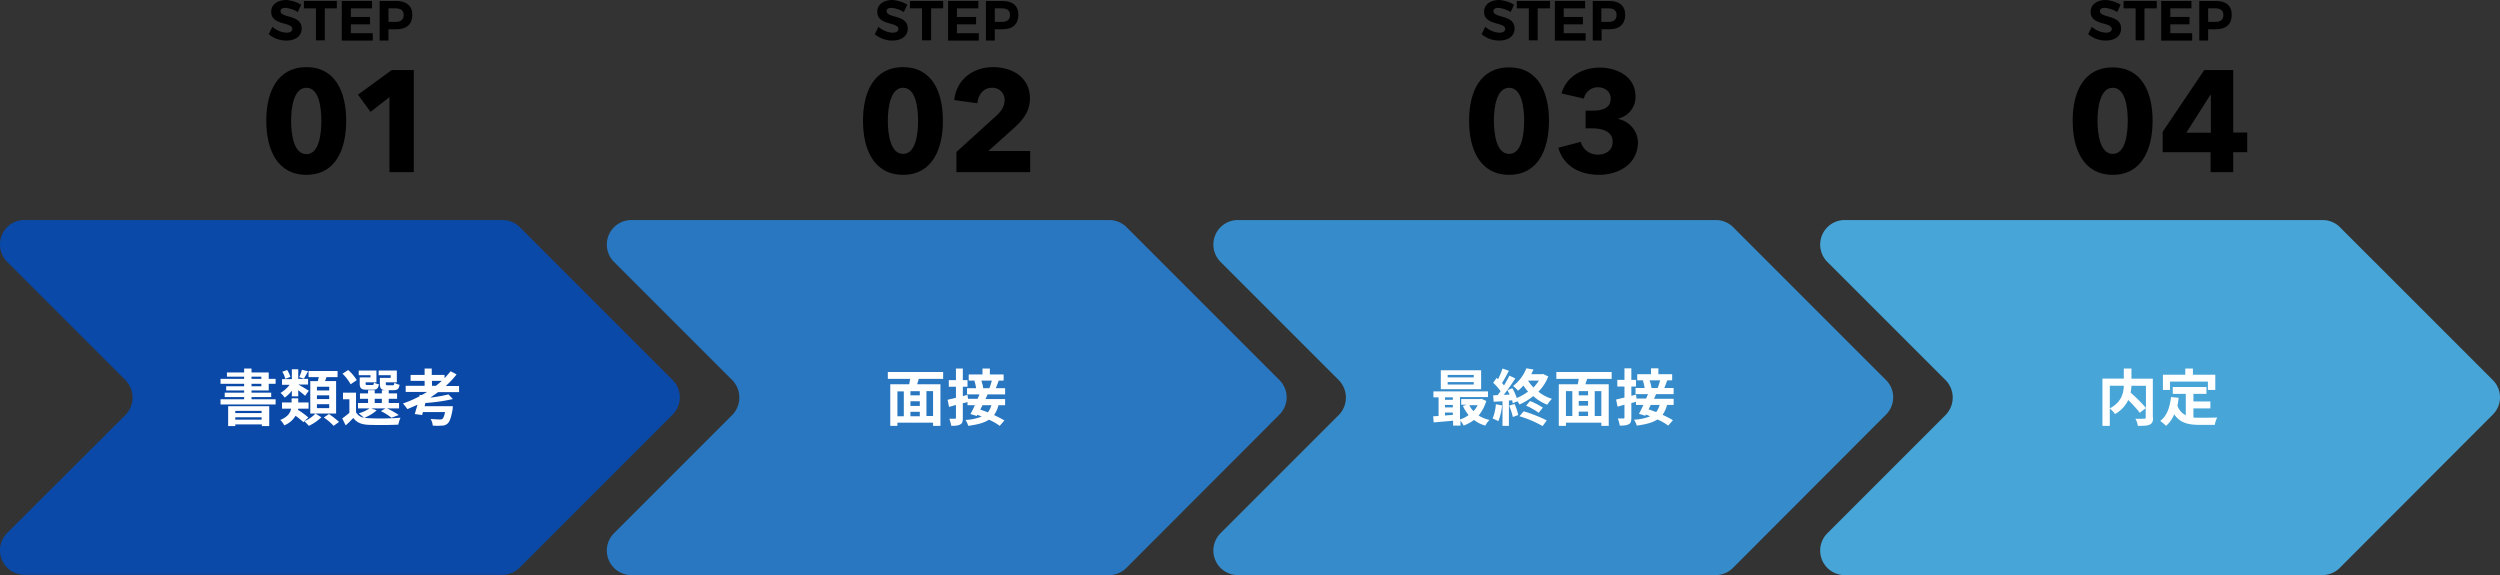 <svg xmlns="http://www.w3.org/2000/svg" width="1226" height="282.023"><rect width="100%" height="100%" fill="#333333" stroke="none"/><g data-name="group 164"><path fill="#47a5d8" d="M1222.503 203.288a11.934 11.934 0 0 0 0-16.88l-74.514-74.515a12.1 12.1 0 0 0-8.922-3.979H904.312a12.026 12.026 0 0 0-8.32 20.377l.121.121.121.121 57.876 57.876a12.23 12.23 0 0 1 0 17.122l-57.755 57.755a12.028 12.028 0 0 0 7.957 20.737h234.633a12.07 12.07 0 0 0 8.32-3.376l.241-.241 75-75.118c-.12.121 0 .121 0 0Z" data-name="path 397"/></g><g data-name="group 165"><path fill="#368ccb" d="M924.925 203.288a11.935 11.935 0 0 0 0-16.88l-74.514-74.515a12.1 12.1 0 0 0-8.923-3.979H606.734a12.027 12.027 0 0 0-8.32 20.377l.121.121.121.121 57.876 57.876a12.23 12.23 0 0 1 0 17.122l-57.755 57.755a12.028 12.028 0 0 0 7.958 20.739h234.632a12.08 12.08 0 0 0 8.32-3.376l.241-.241 75-75.118Z" data-name="path 398"/></g><g data-name="group 166"><path fill="#2877c0" d="M627.468 203.288a11.935 11.935 0 0 0 0-16.88l-74.514-74.515a12.1 12.1 0 0 0-8.922-3.979H309.277a12.027 12.027 0 0 0-8.32 20.377l.121.121.121.121 57.876 57.876a12.23 12.23 0 0 1 0 17.122l-57.755 57.755a12.028 12.028 0 0 0 7.958 20.739h234.633a12.07 12.07 0 0 0 8.32-3.376l.241-.241 75-75.118c-.121.121 0 .121 0 0Z" data-name="path 399"/></g><g data-name="group 167"><path fill="#0a49a8" d="M329.891 203.288a11.935 11.935 0 0 0 0-16.88l-74.515-74.515a12.1 12.1 0 0 0-8.922-3.979H11.7A11.94 11.94 0 0 0 0 119.971a12.07 12.07 0 0 0 3.376 8.32l.121.121.121.121 57.876 57.876a12.23 12.23 0 0 1 0 17.122L3.738 261.164a12.028 12.028 0 0 0 7.962 20.739h234.633a12.07 12.07 0 0 0 8.32-3.376l.241-.241 75-75Z" data-name="path 400"/></g><g data-name="group 170"><g data-name="group 168"><path d="M150.236 85.729c-14.228 0-19.654-12.3-19.654-26.526 0-14.107 5.426-26.285 19.654-26.285 14.107 0 19.533 12.057 19.533 26.285s-5.306 26.526-19.533 26.526m0-42.683c-6.27 0-7.476 9.887-7.476 16.157 0 6.39 1.206 16.4 7.476 16.4s7.355-9.887 7.355-16.4c0-6.271-1.086-16.158-7.355-16.158Z" data-name="path 401"/></g><g data-name="group 169"><path d="M190.99 84.402V47.627l-9.285 7.237-6.149-8.44 16.519-12.06h10.851v50.038Z" data-name="path 402"/></g></g><g data-name="group 173"><g data-name="group 171"><path d="M442.87 85.729c-14.228 0-19.654-12.3-19.654-26.526 0-14.107 5.426-26.285 19.654-26.285 14.107 0 19.533 12.057 19.533 26.285s-5.426 26.526-19.533 26.526m0-42.683c-6.27 0-7.476 9.887-7.476 16.157 0 6.39 1.206 16.278 7.476 16.278s7.355-9.887 7.355-16.278c0-6.271-1.085-16.158-7.355-16.158Z" data-name="path 403"/></g><g data-name="group 172"><path d="M469.034 84.402v-9.885l19.533-17.724c2.532-2.291 4.1-4.7 4.1-7.717a5.89 5.89 0 0 0-6.27-6.029c-3.979 0-6.632 3.135-7.114 7.6l-11.334-1.573c1.085-10.128 9.284-16.157 19.051-16.157 9.164 0 18.086 4.823 18.086 15.313 0 7.114-4.22 11.334-8.8 15.434l-11.577 10.369h20.5v10.369z" data-name="path 404"/></g></g><g data-name="group 176"><g data-name="group 174"><path d="M1036.096 85.728c-14.228 0-19.654-12.3-19.654-26.526 0-14.107 5.426-26.165 19.654-26.165 14.107 0 19.533 12.057 19.533 26.165 0 14.227-5.426 26.526-19.533 26.526m0-42.683c-6.27 0-7.476 9.887-7.476 16.157 0 6.39 1.206 16.278 7.476 16.278s7.355-9.887 7.355-16.278c0-6.27-1.085-16.157-7.355-16.157" data-name="path 405"/></g><g data-name="group 175"><path d="M1095.172 74.635v9.767h-11.088v-9.767h-23.512V64.627l20.377-30.264h14.223v30.626h6.873v9.646zm-10.967-28.094h-.241l-11.817 18.568h12.057Z" data-name="path 406"/></g></g><g data-name="group 179"><g data-name="group 177"><path d="M740.086 85.728c-14.228 0-19.654-12.3-19.654-26.526 0-14.107 5.426-26.165 19.654-26.165 14.107 0 19.533 12.057 19.533 26.165 0 14.227-5.426 26.526-19.533 26.526m0-42.683c-6.27 0-7.476 9.887-7.476 16.157 0 6.39 1.206 16.278 7.476 16.278s7.355-9.887 7.355-16.278c0-6.27-1.086-16.157-7.355-16.157" data-name="path 407"/></g><g data-name="group 178"><path d="M784.216 85.728c-9.164 0-17.363-3.979-20.015-13.263l10.972-2.894a8.564 8.564 0 0 0 8.44 6.27c3.376 0 7.234-1.688 7.234-6.39 0-5.064-5.185-6.511-10.128-6.511h-3.135v-8.682h3.5c4.461 0 8.8-1.085 8.8-5.908 0-3.617-3.014-5.546-6.27-5.546a6.955 6.955 0 0 0-6.873 5.546l-10.973-2.532c2.411-8.44 10.369-12.66 18.689-12.66 8.8 0 17.6 4.582 17.6 14.107a10.82 10.82 0 0 1-8.44 10.852v.241a12.046 12.046 0 0 1 9.646 11.575c-.237 10.852-9.883 15.795-19.047 15.795" data-name="path 408"/></g></g><g data-name="group 180"><path d="m147.704 2.291-1.688 3.617a13.76 13.76 0 0 0-6.029-2.05c-1.447 0-2.411.482-2.411 1.567 0 3.617 10.369 1.567 10.369 8.561 0 3.858-3.255 5.908-7.6 5.908a13.32 13.32 0 0 1-8.557-3.134l1.809-3.617a11.38 11.38 0 0 0 6.873 2.894c1.809 0 2.894-.723 2.894-1.809 0-3.617-10.369-1.567-10.369-8.44 0-3.5 3.014-5.788 7.476-5.788a17.6 17.6 0 0 1 7.233 2.291" data-name="path 409"/><path d="M165.187 4.099h-5.908v15.675h-4.341V4.099h-5.908V.482h16.157Z" data-name="path 410"/><path d="M182.43 4.099h-10.37v4.22h9.4v3.617h-9.4v4.346h10.731v3.617h-15.192V.482h14.831Z" data-name="path 411"/><path d="M202.203 7.234c0 4.582-2.773 7.114-7.717 7.114h-3.979v5.546h-4.34V.482h8.2c4.943 0 7.836 2.411 7.836 6.752m-11.7-3.135v6.632h3.617c2.411 0 3.858-1.085 3.858-3.376 0-2.17-1.447-3.256-3.858-3.256z" data-name="path 412"/></g><g data-name="group 181"><path d="m444.92 2.291-1.688 3.617a13.76 13.76 0 0 0-6.028-2.05c-1.447 0-2.411.482-2.411 1.567 0 3.617 10.369 1.567 10.369 8.561 0 3.858-3.256 5.908-7.6 5.908a13.32 13.32 0 0 1-8.558-3.134l1.809-3.617a11.38 11.38 0 0 0 6.873 2.894c1.809 0 2.894-.723 2.894-1.809 0-3.617-10.369-1.567-10.369-8.44 0-3.5 3.014-5.788 7.476-5.788a17.06 17.06 0 0 1 7.233 2.291" data-name="path 413"/><path d="M462.524 4.099h-5.908v15.675h-4.461V4.099h-5.909V.482h16.278Z" data-name="path 414"/><path d="M479.645 4.099h-10.369v4.22h9.4v3.617h-9.4v4.346h10.731v3.617h-15.072V.482h14.831v3.617Z" data-name="path 415"/><path d="M499.42 7.234c0 4.582-2.773 7.114-7.717 7.114h-3.858v5.546h-4.341V.482h8.2c4.943 0 7.716 2.411 7.716 6.752m-11.575-3.135v6.632h3.617c2.411 0 3.858-1.085 3.858-3.376 0-2.17-1.447-3.256-3.858-3.256z" data-name="path 416"/></g><g data-name="group 182"><path d="m742.497 2.291-1.688 3.617a13.76 13.76 0 0 0-6.029-2.05c-1.447 0-2.411.482-2.411 1.567 0 3.617 10.369 1.567 10.369 8.561 0 3.858-3.256 5.908-7.6 5.908a13.32 13.32 0 0 1-8.557-3.134l1.809-3.617a11.38 11.38 0 0 0 6.873 2.894c1.809 0 2.894-.723 2.894-1.809 0-3.617-10.369-1.567-10.369-8.44 0-3.5 3.014-5.788 7.476-5.788a17.6 17.6 0 0 1 7.233 2.291" data-name="path 417"/><path d="M759.98 4.099h-5.908v15.675h-4.341V4.099h-5.908V.482h16.278v3.617Z" data-name="path 418"/><path d="M777.222 4.099h-10.369v4.22h9.4v3.617h-9.4v4.346h10.731v3.617h-15.072V.482h14.831v3.617Z" data-name="path 419"/><path d="M796.996 7.234c0 4.582-2.773 7.114-7.717 7.114h-3.858v5.546h-4.341V.482h8.2c4.822 0 7.716 2.411 7.716 6.752m-11.7-3.135v6.632h3.617c2.411 0 3.858-1.085 3.858-3.376 0-2.17-1.447-3.256-3.858-3.256H785.3Z" data-name="path 420"/></g><g data-name="group 183"><path d="m1039.954 2.291-1.688 3.617a13.76 13.76 0 0 0-6.029-2.05c-1.447 0-2.411.482-2.411 1.567 0 3.617 10.369 1.567 10.369 8.561 0 3.858-3.255 5.908-7.6 5.908a13.32 13.32 0 0 1-8.557-3.134l1.809-3.617a11.38 11.38 0 0 0 6.873 2.894c1.809 0 2.894-.723 2.894-1.809 0-3.617-10.369-1.567-10.369-8.44 0-3.5 3.014-5.788 7.476-5.788a17.06 17.06 0 0 1 7.233 2.291" data-name="path 421"/><path d="M1057.558 4.099h-5.908v15.675h-4.341V4.099h-5.908V.482h16.277v3.617Z" data-name="path 422"/><path d="M1074.68 4.099h-10.37v4.22h9.4v3.617h-9.4v4.346h10.731v3.617h-15.192V.482h14.831Z" data-name="path 423"/><path d="M1094.454 7.234c0 4.582-2.773 7.114-7.717 7.114h-3.858v5.546h-4.341V.482h8.2c4.943 0 7.716 2.411 7.716 6.752m-11.575-3.135v6.632h3.617c2.411 0 3.858-1.085 3.858-3.376 0-2.17-1.447-3.256-3.858-3.256z" data-name="path 424"/></g><g fill="#fff" data-name="group 184"><path d="M123.347 191.472v1.085h9.646v2.17h-9.646v1.085h11.816v2.529h-27.008v-2.532h11.575v-1.085h-9.525v-2.17h9.525v-1.085h-8.8v-2.05h8.8v-1.206h-11.575v-2.411h11.575v-1.085h-8.44v-2.05h8.44v-1.926h3.617v1.929h8.44v3.135h3.376v2.411h-3.376v3.256Zm-11.334 7.717h20.015v9.767h-3.617v-.844h-13.022v.844h-3.5v-9.767Zm3.376 2.291v1.085h12.9v-1.085Zm12.9 4.341v-1.206h-12.9v1.206Zm-4.944-20.015h4.823v-1.085h-4.823Zm0 3.617h4.823v-1.206h-4.823Z" data-name="path 425"/><path d="M149.271 206.544a15.45 15.45 0 0 0 5.426-3.738l2.894 1.809a22.3 22.3 0 0 1-6.149 4.22c-.482-.6-1.447-1.567-2.17-2.291l-.482.482a42 42 0 0 0-3.858-3.135 11.07 11.07 0 0 1-5.546 4.7 10 10 0 0 0-1.931-2.65c3.617-1.447 4.944-3.5 5.305-5.546h-4.461v-3.014h4.7v-2.05h3.256v2.05h5.064v3.014h-5.064a5 5 0 0 0-.121.6 37 37 0 0 1 5.064 3.738Zm-6.27-14.831a14.2 14.2 0 0 1-3.376 3.256 12.6 12.6 0 0 0-2.05-2.291 15.4 15.4 0 0 0 4.461-3.979h-3.738v-2.773h4.823v-4.823h3.134v4.7h4.823v2.773h-4.823c1.206.6 4.341 2.532 5.185 3.014l-1.809 2.532c-.723-.723-2.17-1.809-3.376-2.773v3.014h-3.135v-2.653Zm-3.135-5.908a9.4 9.4 0 0 0-1.447-3.5l2.411-.844a12 12 0 0 1 1.567 3.376Zm11.213-3.738c-.723 1.326-1.447 2.653-2.05 3.617l-2.291-.723a22 22 0 0 0 1.326-3.617Zm4.823 4.823a11.3 11.3 0 0 1 .482-1.929h-5.064v-3.014h14.228v3.014h-5.426c-.241.6-.482 1.326-.723 1.929h5.426v15.913h-12.66v-15.912Zm5.546 2.773h-6.029v1.809h6.029Zm0 4.22h-6.029v1.809h6.029Zm0 4.341h-6.029v1.929h6.029Zm-.121 4.823a44 44 0 0 1 4.944 3.858l-2.653 1.929a28.5 28.5 0 0 0-4.823-4.1Z" data-name="path 426"/><path d="M184.719 201.238a20.1 20.1 0 0 1-6.029 3.617 15 15 0 0 0 2.411.241 131 131 0 0 0 15.313-.241 15.8 15.8 0 0 0-1.085 3.376c-3.858.241-10.49.241-14.228.121-3.617-.121-6.029-.965-7.837-3.376-1.206 1.206-2.291 2.411-3.738 3.617l-1.688-3.376c1.085-.844 2.411-1.809 3.5-2.773v-6.632h-3.135v-3.256h6.39v9.646a5.58 5.58 0 0 0 3.858 2.653c-.6-.6-1.809-1.567-2.532-2.17a18 18 0 0 0 5.305-2.411h-5.667v-2.653h4.944v-2.05h-3.979v-2.653h3.979v-1.567h3.256v1.567h3.5v-1.567h3.376v1.567h4.1v2.653h-4.1v2.05h5.064v2.653h-5.908a41 41 0 0 1 5.788 3.256l-3.617 1.326a27.7 27.7 0 0 0-5.185-3.256l2.291-1.326h-6.993Zm-12.78-12.781a20.6 20.6 0 0 0-3.979-5.185l2.773-1.809a22 22 0 0 1 4.22 4.944Zm9.646-4.461h-5.667v-2.291h8.681v5.788h-5.305v.6c0 .6.121.723.965.723h2.291c.6 0 .723-.241.844-1.206a7.1 7.1 0 0 0 2.411.844c-.241 2.05-1.085 2.653-2.894 2.653h-3.135c-2.653 0-3.376-.723-3.376-3.135v-2.894h5.305v-1.085Zm2.17 13.625h3.5v-2.05h-3.5Zm7.717-13.625h-5.788v-2.291h8.922v5.788h-5.426v.6c0 .6.121.844.965.844h2.411c.6 0 .723-.241.844-1.206a12.3 12.3 0 0 0 2.532.965c-.241 2.05-1.085 2.653-3.014 2.653h-3.255c-2.653 0-3.376-.723-3.376-3.135v-2.894h5.305v-1.326Z" data-name="path 427"/><path d="M214.984 192.196c-1.326.965-2.653 1.929-3.979 2.773a64 64 0 0 0 8.923-1.567l2.17 2.291a86.6 86.6 0 0 1-13.5 1.929l-.362 1.567h13.866s-.121.965-.121 1.447c-.723 4.1-1.447 6.149-2.411 6.993a3.9 3.9 0 0 1-2.894 1.085 27 27 0 0 1-4.461 0 6.96 6.96 0 0 0-1.085-3.256c1.688.121 3.617.241 4.461.241a2.2 2.2 0 0 0 1.326-.241c.482-.362.965-1.447 1.326-3.376h-10.855l-.362 1.447-3.617-.482c.362-1.206.844-2.894 1.326-4.582a198 198 0 0 1-4.944 2.17c-.482-.723-1.567-2.05-2.17-2.773a53 53 0 0 0 8.078-3.5l.121-.723.965.121c.965-.482 1.809-1.085 2.653-1.567h-10.49v-3.012h9.284v-2.411h-6.873v-2.894h6.873v-3.135h3.5v3.135h6.27v1.565c1.085-1.085 2.05-2.291 3.014-3.376l2.894 1.567a47 47 0 0 1-5.305 5.667h6.511v3.014h-10.132Zm-1.206-3.014c.965-.723 1.929-1.567 2.894-2.411h-4.823v2.411Z" data-name="path 428"/></g><g fill="#fff" data-name="group 185"><path d="M450.586 185.805c-.241.965-.6 1.809-.844 2.653h11.452v20.377h-3.617v-1.567h-17.483v1.567h-3.5v-20.377h9.284c.121-.844.362-1.809.482-2.653h-10.966v-3.376h27.129v3.376Zm-10.492 18.324h3.135v-12.175h-3.135Zm10.972-12.3h-4.582v2.05h4.582Zm0 4.944h-4.582v2.291h4.582Zm-4.582 7.355h4.582v-2.17h-4.582Zm11.093-12.3h-3.253v12.178h3.256Z" data-name="path 429"/><path d="M484.227 193.522a17 17 0 0 1-.965 2.17h9.646v3.014h-3.256a13.7 13.7 0 0 1-2.17 4.823c1.929.965 3.738 1.809 5.064 2.653l-2.291 2.653a26 26 0 0 0-5.305-3.014c-2.291 1.567-5.667 2.411-10.128 3.014a10.6 10.6 0 0 0-1.328-2.894 23.9 23.9 0 0 0 7.958-1.688c-.723-.241-1.447-.6-2.17-.844l-.241.6-3.135-.965a48 48 0 0 0 2.17-4.341h-3.617v-1.562a12.7 12.7 0 0 1-2.291.6v7.114c0 1.809-.241 2.773-1.206 3.255-.965.6-2.411.723-4.461.723a19 19 0 0 0-.965-3.5h2.773c.362 0 .482-.121.482-.6v-6.149l-3.376.965-.723-3.5c1.085-.241 2.532-.6 4.1-.965v-5.426h-3.498v-3.256h3.5v-5.661h3.376v5.667h2.291v3.256h-2.291v4.577l2.291-.6.241 1.929h4.7c.362-.723.6-1.447.965-2.17h-6.149v-3.014h4.461a19.6 19.6 0 0 0-.844-3.617l.6-.121h-3.376v-3.014h6.752v-2.893h3.617v2.894h6.752v3.014h-2.411c-.482 1.326-.965 2.653-1.447 3.738h4.582v3.014h-8.681Zm-2.411 5.185-1.085 2.17c1.206.362 2.411.844 3.738 1.326a9.5 9.5 0 0 0 1.688-3.5h-4.341Zm-.6-12.057a17 17 0 0 1 .965 3.738h3.013a34 34 0 0 0 1.206-3.738Z" data-name="path 430"/></g><g fill="#fff" data-name="group 186"><path d="M728.872 196.657a21 21 0 0 1-3.738 7.114 16.3 16.3 0 0 0 5.305 2.17 11.8 11.8 0 0 0-2.05 2.773 16 16 0 0 1-5.546-2.773 20.7 20.7 0 0 1-5.064 2.773 13.7 13.7 0 0 0-1.567-2.411v2.411h-3.617v-2.411c-3.5.362-6.873.6-9.525.844l-.241-3.014c.723 0 1.688-.121 2.653-.121v-9.164h-2.532v-2.894h26.768v2.773h-13.747v10.972a12.7 12.7 0 0 0 4.22-2.17 18.6 18.6 0 0 1-2.773-4.461l1.929-.6h-2.773v-2.773h9.4l.6-.121Zm-2.532-5.788h-19.774v-9.284h19.774Zm-17.724 3.979v1.206h3.858v-1.206Zm0 4.944h3.858v-1.207h-3.858Zm0 3.979c1.206-.121 2.532-.241 3.858-.241v-1.206h-3.858Zm14.107-19.895h-12.781v1.209h12.781Zm0 3.5h-12.781v1.206h12.781Zm-2.17 11.334a9.7 9.7 0 0 0 2.05 2.894 12.5 12.5 0 0 0 2.05-2.894Z" data-name="path 431"/><path d="M736.589 198.827a26.9 26.9 0 0 1-1.809 7.717 30 30 0 0 0-2.773-1.324 23 23 0 0 0 1.567-6.993Zm22.668-14.228a21 21 0 0 1-4.823 7.476 19.5 19.5 0 0 0 6.632 3.5 17.3 17.3 0 0 0-2.291 2.894 22.5 22.5 0 0 1-6.873-4.22 28.1 28.1 0 0 1-6.752 4.1 6.1 6.1 0 0 0-1.085-1.567l-2.17.965c-.12-.362-.241-.965-.362-1.447l-1.567.121v12.419h-3.135v-12.063l-4.341.241-.241-3.135 2.17-.121c.482-.6.965-1.206 1.447-1.929a22.6 22.6 0 0 0-3.617-4.1l1.688-2.411c.241.241.482.362.723.6a37 37 0 0 0 2.17-5.185l3.135 1.085c-1.085 2.05-2.291 4.341-3.376 6.029a8.5 8.5 0 0 1 .965 1.206c.965-1.688 1.929-3.376 2.653-4.823l2.894 1.326a97 97 0 0 1-5.667 8.078l2.894-.121-1.085-2.17 2.411-.965a24.6 24.6 0 0 1 2.17 4.823 31.3 31.3 0 0 0 5.546-3.135 28 28 0 0 1-2.291-3.014 17.4 17.4 0 0 1-2.653 2.532 14.4 14.4 0 0 0-2.411-2.291 20.37 20.37 0 0 0 6.511-8.681l3.5.6c-.362.723-.723 1.567-1.085 2.291h5.305l.482-.121Zm-16.519 13.5a26 26 0 0 1 1.809 5.426l-2.653.965a29.6 29.6 0 0 0-1.809-5.546Zm4.461 3.617a67.3 67.3 0 0 1 11.334 4.461l-2.05 2.773a52.5 52.5 0 0 0-11.334-4.823Zm3.135-5.064a34 34 0 0 1 6.27 3.256l-2.05 2.532a29.4 29.4 0 0 0-6.149-3.5Zm-.965-10.008a17.2 17.2 0 0 0 2.653 3.376 23.3 23.3 0 0 0 2.653-3.376Z" data-name="path 432"/><path d="M778.308 185.805c-.241.965-.6 1.809-.844 2.653h11.455v20.377h-3.617v-1.567h-17.366v1.567h-3.5v-20.377h9.284a20.5 20.5 0 0 0 .482-2.653h-10.966v-3.376h27.129v3.376zm-10.372 18.207h3.135v-12.183h-3.135Zm10.854-12.183h-4.582v2.05h4.582Zm0 4.823h-4.582v2.291h4.582Zm-4.582 7.355h4.582v-2.17h-4.582Zm11.093-12.178h-3.255v12.178h3.255Z" data-name="path 433"/><path d="M812.068 193.401a17 17 0 0 1-.965 2.17h9.646v3.014h-3.255a13.7 13.7 0 0 1-2.17 4.823c1.929.965 3.738 1.809 5.064 2.653l-2.291 2.653a26 26 0 0 0-5.305-3.014c-2.291 1.567-5.667 2.411-10.128 3.014a10.6 10.6 0 0 0-1.329-2.894 23.9 23.9 0 0 0 7.958-1.688c-.723-.241-1.447-.6-2.17-.844l-.241.6-3.135-.965a48 48 0 0 0 2.17-4.341H802.3v-1.562a12.7 12.7 0 0 1-2.291.6v7.114c0 1.809-.241 2.773-1.206 3.256-.965.6-2.411.723-4.461.723a19 19 0 0 0-.965-3.5h2.773c.362 0 .482-.121.482-.6v-6.149l-3.376.965-.723-3.5c1.085-.241 2.532-.6 4.1-.965v-5.426h-3.5v-3.256h3.5v-5.662h3.376v5.667h2.291v3.256h-2.291v4.577l2.291-.6.241 1.929h4.7c.362-.723.6-1.447.965-2.17h-6.149v-3.014h4.461a19.6 19.6 0 0 0-.844-3.617l.6-.121h-3.369v-3.014h6.752v-2.893h3.617v2.894h6.752v3.014h-2.411c-.482 1.326-.965 2.653-1.447 3.738h4.582v3.014h-8.681Zm-2.532 5.185-1.085 2.17c1.206.362 2.411.844 3.738 1.326a9.5 9.5 0 0 0 1.688-3.5h-4.342Zm-.6-12.057a17 17 0 0 1 .965 3.738h3.014a34 34 0 0 0 1.206-3.738Z" data-name="path 434"/></g><g fill="#fff" data-name="group 187"><path d="M1055.869 204.735c0 1.929-.362 2.894-1.688 3.5-1.206.6-3.135.6-5.788.6a9.3 9.3 0 0 0-1.206-3.5c1.809.121 3.738 0 4.341 0s.723-.121.723-.723v-4.461l-2.894 2.291a60 60 0 0 0-5.667-6.27 15.3 15.3 0 0 1-6.511 6.873 10.4 10.4 0 0 0-2.532-2.653v8.44h-3.616v-23.15h10.49v-4.941h3.738v4.944h10.49v19.051Zm-21.221-4.461c5.667-3.014 6.752-7.355 6.873-11.093h-6.873Zm10.611-11.093c0 1.085-.241 2.17-.362 3.376a87 87 0 0 1 7.476 7.476v-10.852Z" data-name="path 435"/><path d="M1075.403 204.735a31 31 0 0 0 3.376.121c1.567 0 6.632 0 8.561-.121a11.6 11.6 0 0 0-1.206 3.617h-7.476c-5.546 0-9.646-.965-12.419-5.185a15 15 0 0 1-3.979 5.667 28 28 0 0 0-2.894-2.411c3.256-2.411 4.7-6.511 5.305-11.7l3.738.362a37 37 0 0 1-.6 3.858 8.06 8.06 0 0 0 4.1 4.7v-10.49h-6.39v-3.376h16.519v3.376h-6.39v3.738h8.32v3.376h-8.32v4.461Zm-11.214-13.5h-3.5v-7.476h10.977v-3.018h3.738v3.014h10.972v7.476h-3.617v-4.1h-18.57Z" data-name="path 436"/></g></svg>